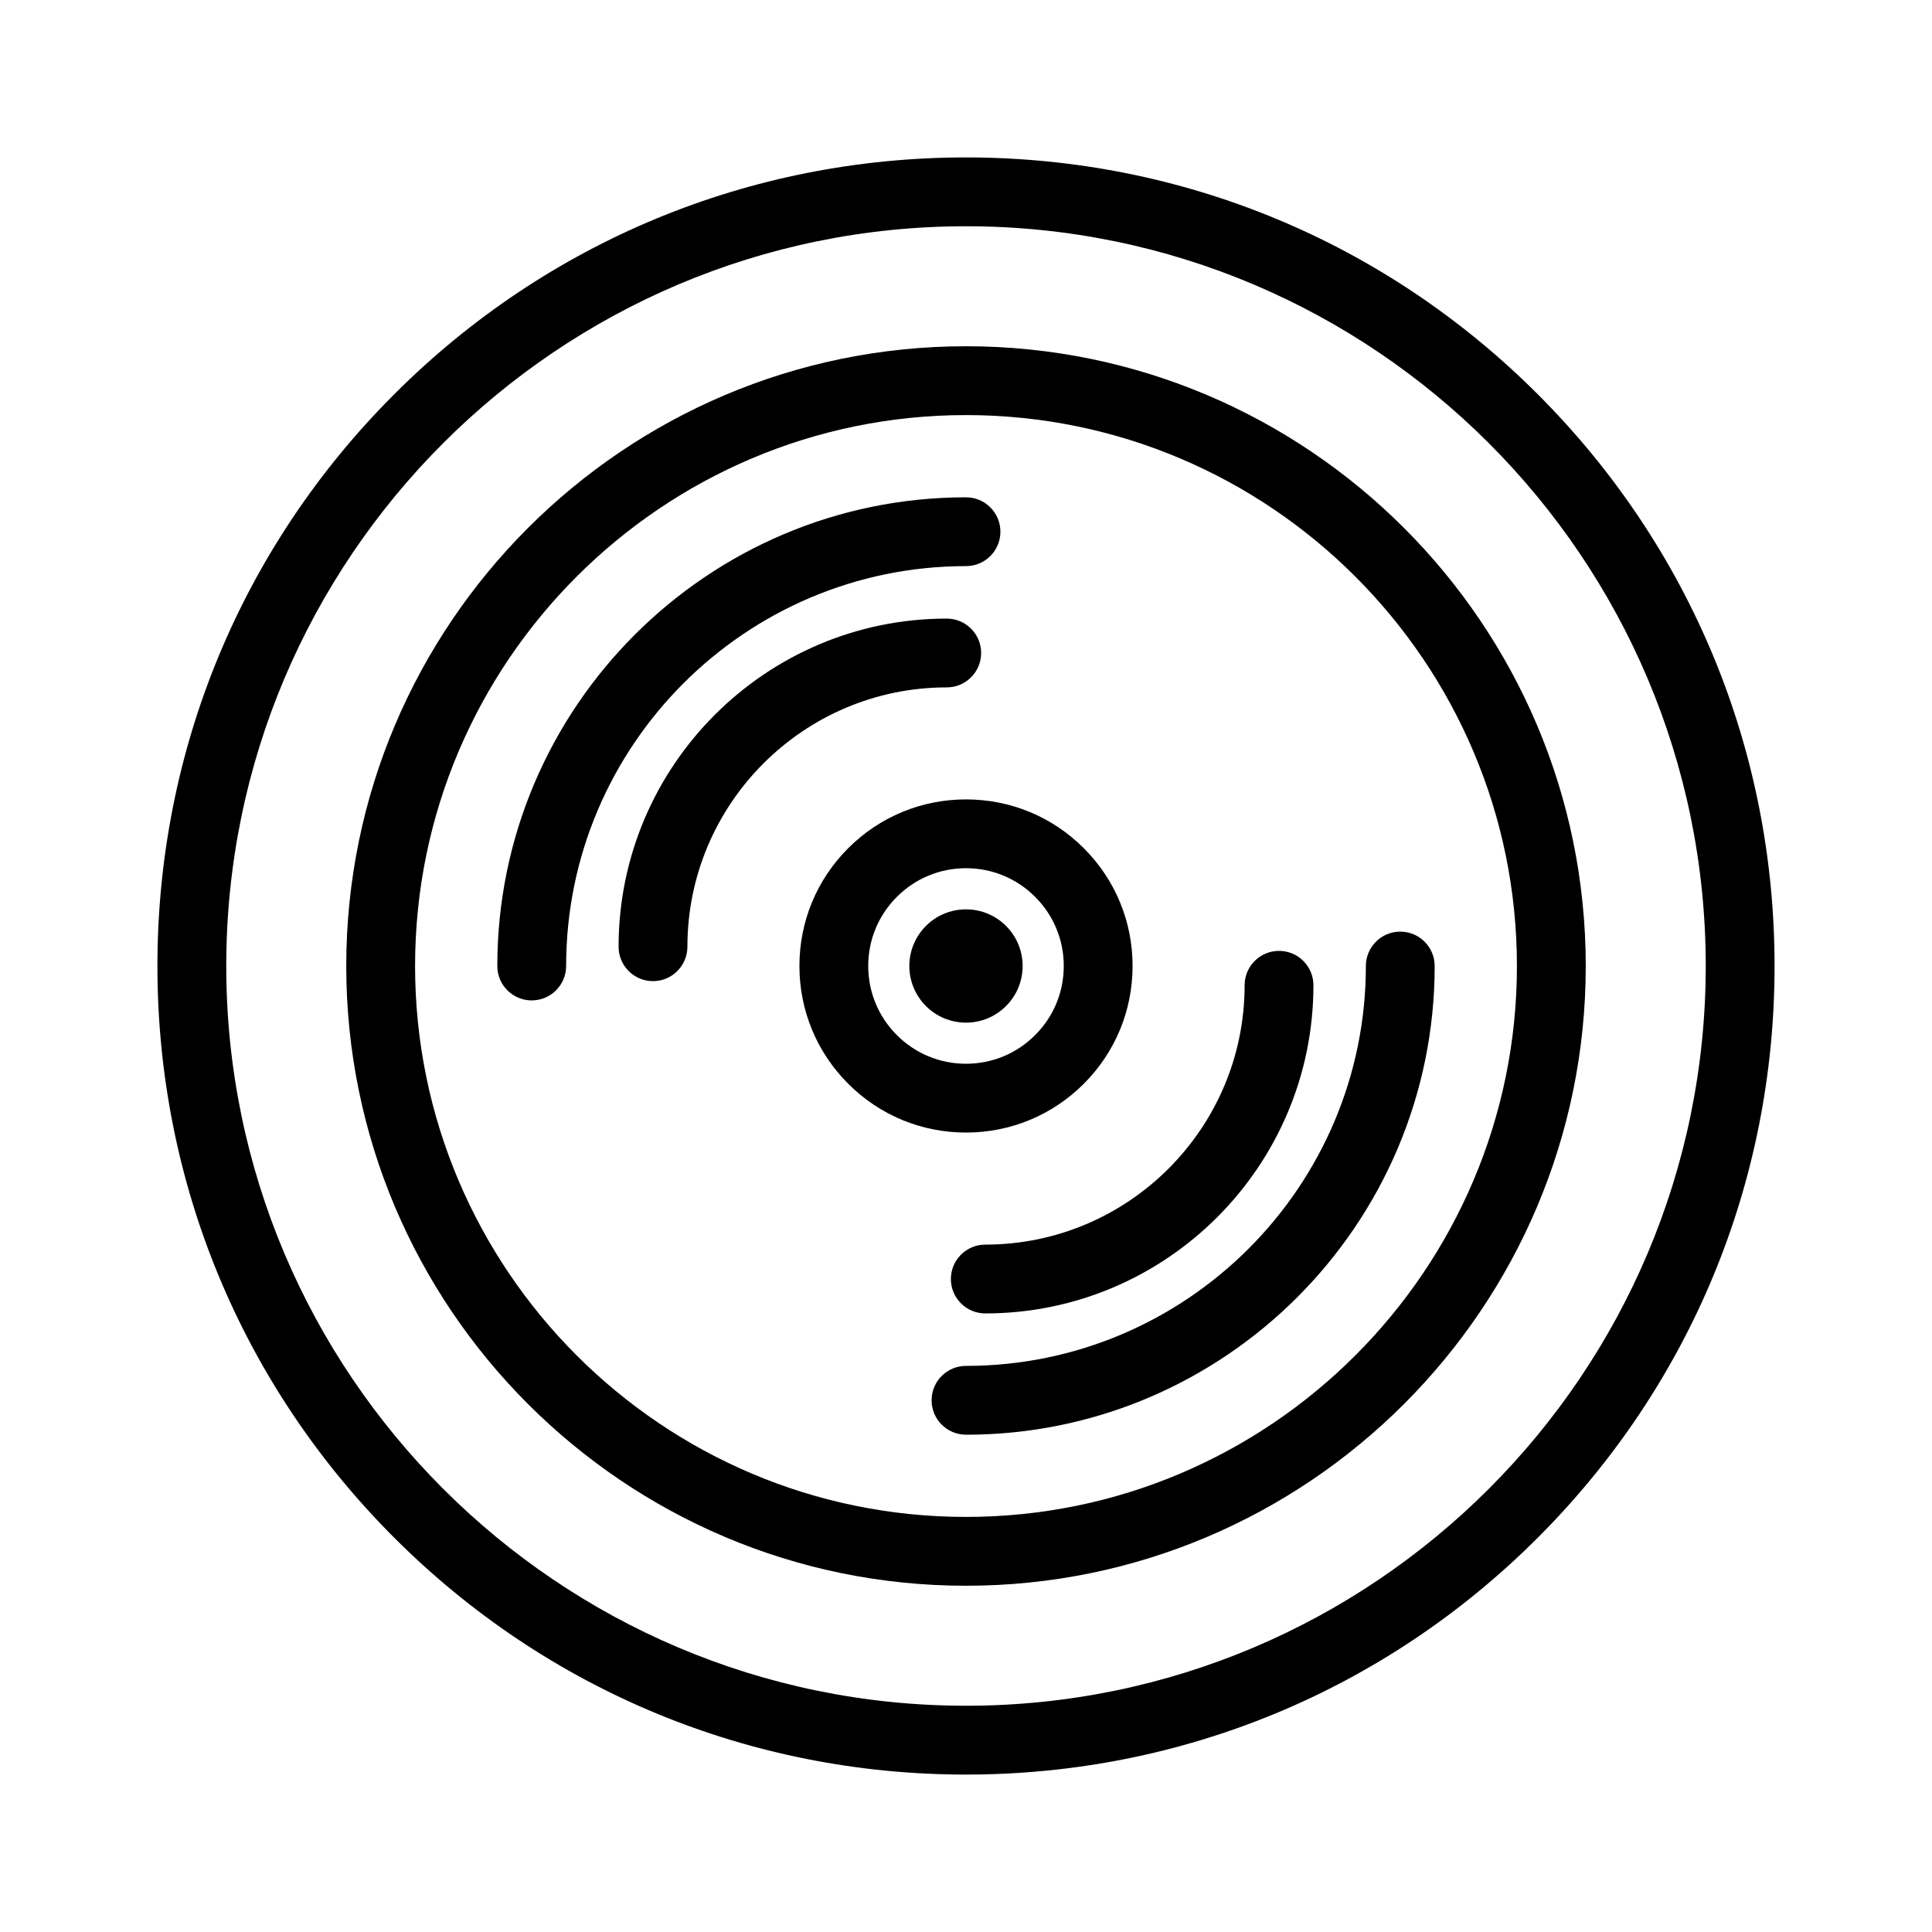 <?xml version="1.0" encoding="UTF-8"?>
<!-- Uploaded to: SVG Repo, www.svgrepo.com, Generator: SVG Repo Mixer Tools -->
<svg fill="#000000" width="800px" height="800px" version="1.1" viewBox="144 144 512 512" xmlns="http://www.w3.org/2000/svg">
 <g>
  <path d="m400 614.28c-57.234 0-111.05-22.289-151.52-62.762-40.473-40.473-62.762-94.281-62.762-151.52s22.289-111.05 62.758-151.52c40.473-40.473 94.281-62.758 151.52-62.758s111.05 22.289 151.52 62.758c40.473 40.473 62.762 94.281 62.762 151.52s-22.289 111.05-62.762 151.52c-40.469 40.473-94.277 62.762-151.51 62.762zm0-410.32c-108.1 0-196.04 87.945-196.04 196.04 0 108.09 87.945 196.04 196.04 196.04 108.09 0 196.04-87.945 196.04-196.04 0-108.1-87.945-196.04-196.04-196.04z"/>
  <path d="m400 564.24c-90.562 0-164.24-73.676-164.24-164.24s73.676-164.24 164.24-164.24 164.24 73.676 164.24 164.24c0 90.559-73.68 164.24-164.24 164.24zm0-310.24c-80.504 0-146 65.496-146 146 0 80.508 65.496 146 146 146 80.508 0 146-65.496 146-146-0.004-80.504-65.5-146-146-146z"/>
  <path d="m400 444.14c-11.793 0-22.879-4.594-31.215-12.93-8.336-8.34-12.93-19.422-12.93-31.215s4.594-22.879 12.93-31.215c8.336-8.336 19.426-12.93 31.215-12.93 11.793 0 22.879 4.594 31.215 12.93 8.34 8.34 12.93 19.422 12.93 31.215s-4.59 22.879-12.93 31.215c-8.34 8.336-19.426 12.93-31.215 12.93zm0-70.055c-6.922 0-13.426 2.695-18.32 7.59-4.894 4.891-7.59 11.398-7.59 18.32s2.695 13.426 7.59 18.32c4.894 4.894 11.398 7.59 18.32 7.59s13.426-2.695 18.32-7.59c4.894-4.894 7.59-11.398 7.59-18.32s-2.695-13.426-7.59-18.32c-4.894-4.894-11.402-7.59-18.32-7.59z"/>
  <path d="m415.01 400c0 8.289-6.723 15.012-15.012 15.012-8.293 0-15.012-6.723-15.012-15.012 0-8.293 6.719-15.012 15.012-15.012 8.289 0 15.012 6.719 15.012 15.012"/>
  <path d="m400 524.21c-5.035 0-9.117-4.082-9.117-9.117s4.082-9.117 9.117-9.117c58.434 0 105.97-47.539 105.97-105.97 0-5.035 4.082-9.117 9.117-9.117s9.117 4.082 9.117 9.117c0 68.488-55.719 124.21-124.21 124.21z"/>
  <path d="m284.91 409.12c-5.035 0-9.117-4.082-9.117-9.117 0-68.488 55.719-124.21 124.21-124.21 5.035 0 9.117 4.082 9.117 9.117s-4.082 9.117-9.117 9.117c-58.434 0-105.97 47.539-105.97 105.97 0 5.035-4.082 9.117-9.117 9.117z"/>
  <path d="m405.11 492.07c-5.035 0-9.117-4.082-9.117-9.117 0-5.035 4.082-9.117 9.117-9.117 37.895 0 68.727-30.828 68.727-68.727 0-5.035 4.082-9.117 9.117-9.117 5.035 0 9.117 4.082 9.117 9.117 0 47.953-39.008 86.961-86.961 86.961z"/>
  <path d="m317.05 404.01c-5.035 0-9.117-4.082-9.117-9.117 0-47.949 39.012-86.961 86.961-86.961 5.035 0 9.117 4.082 9.117 9.117s-4.082 9.117-9.117 9.117c-37.895 0-68.723 30.828-68.723 68.723-0.004 5.039-4.086 9.121-9.121 9.121z"/>
 </g>
</svg>